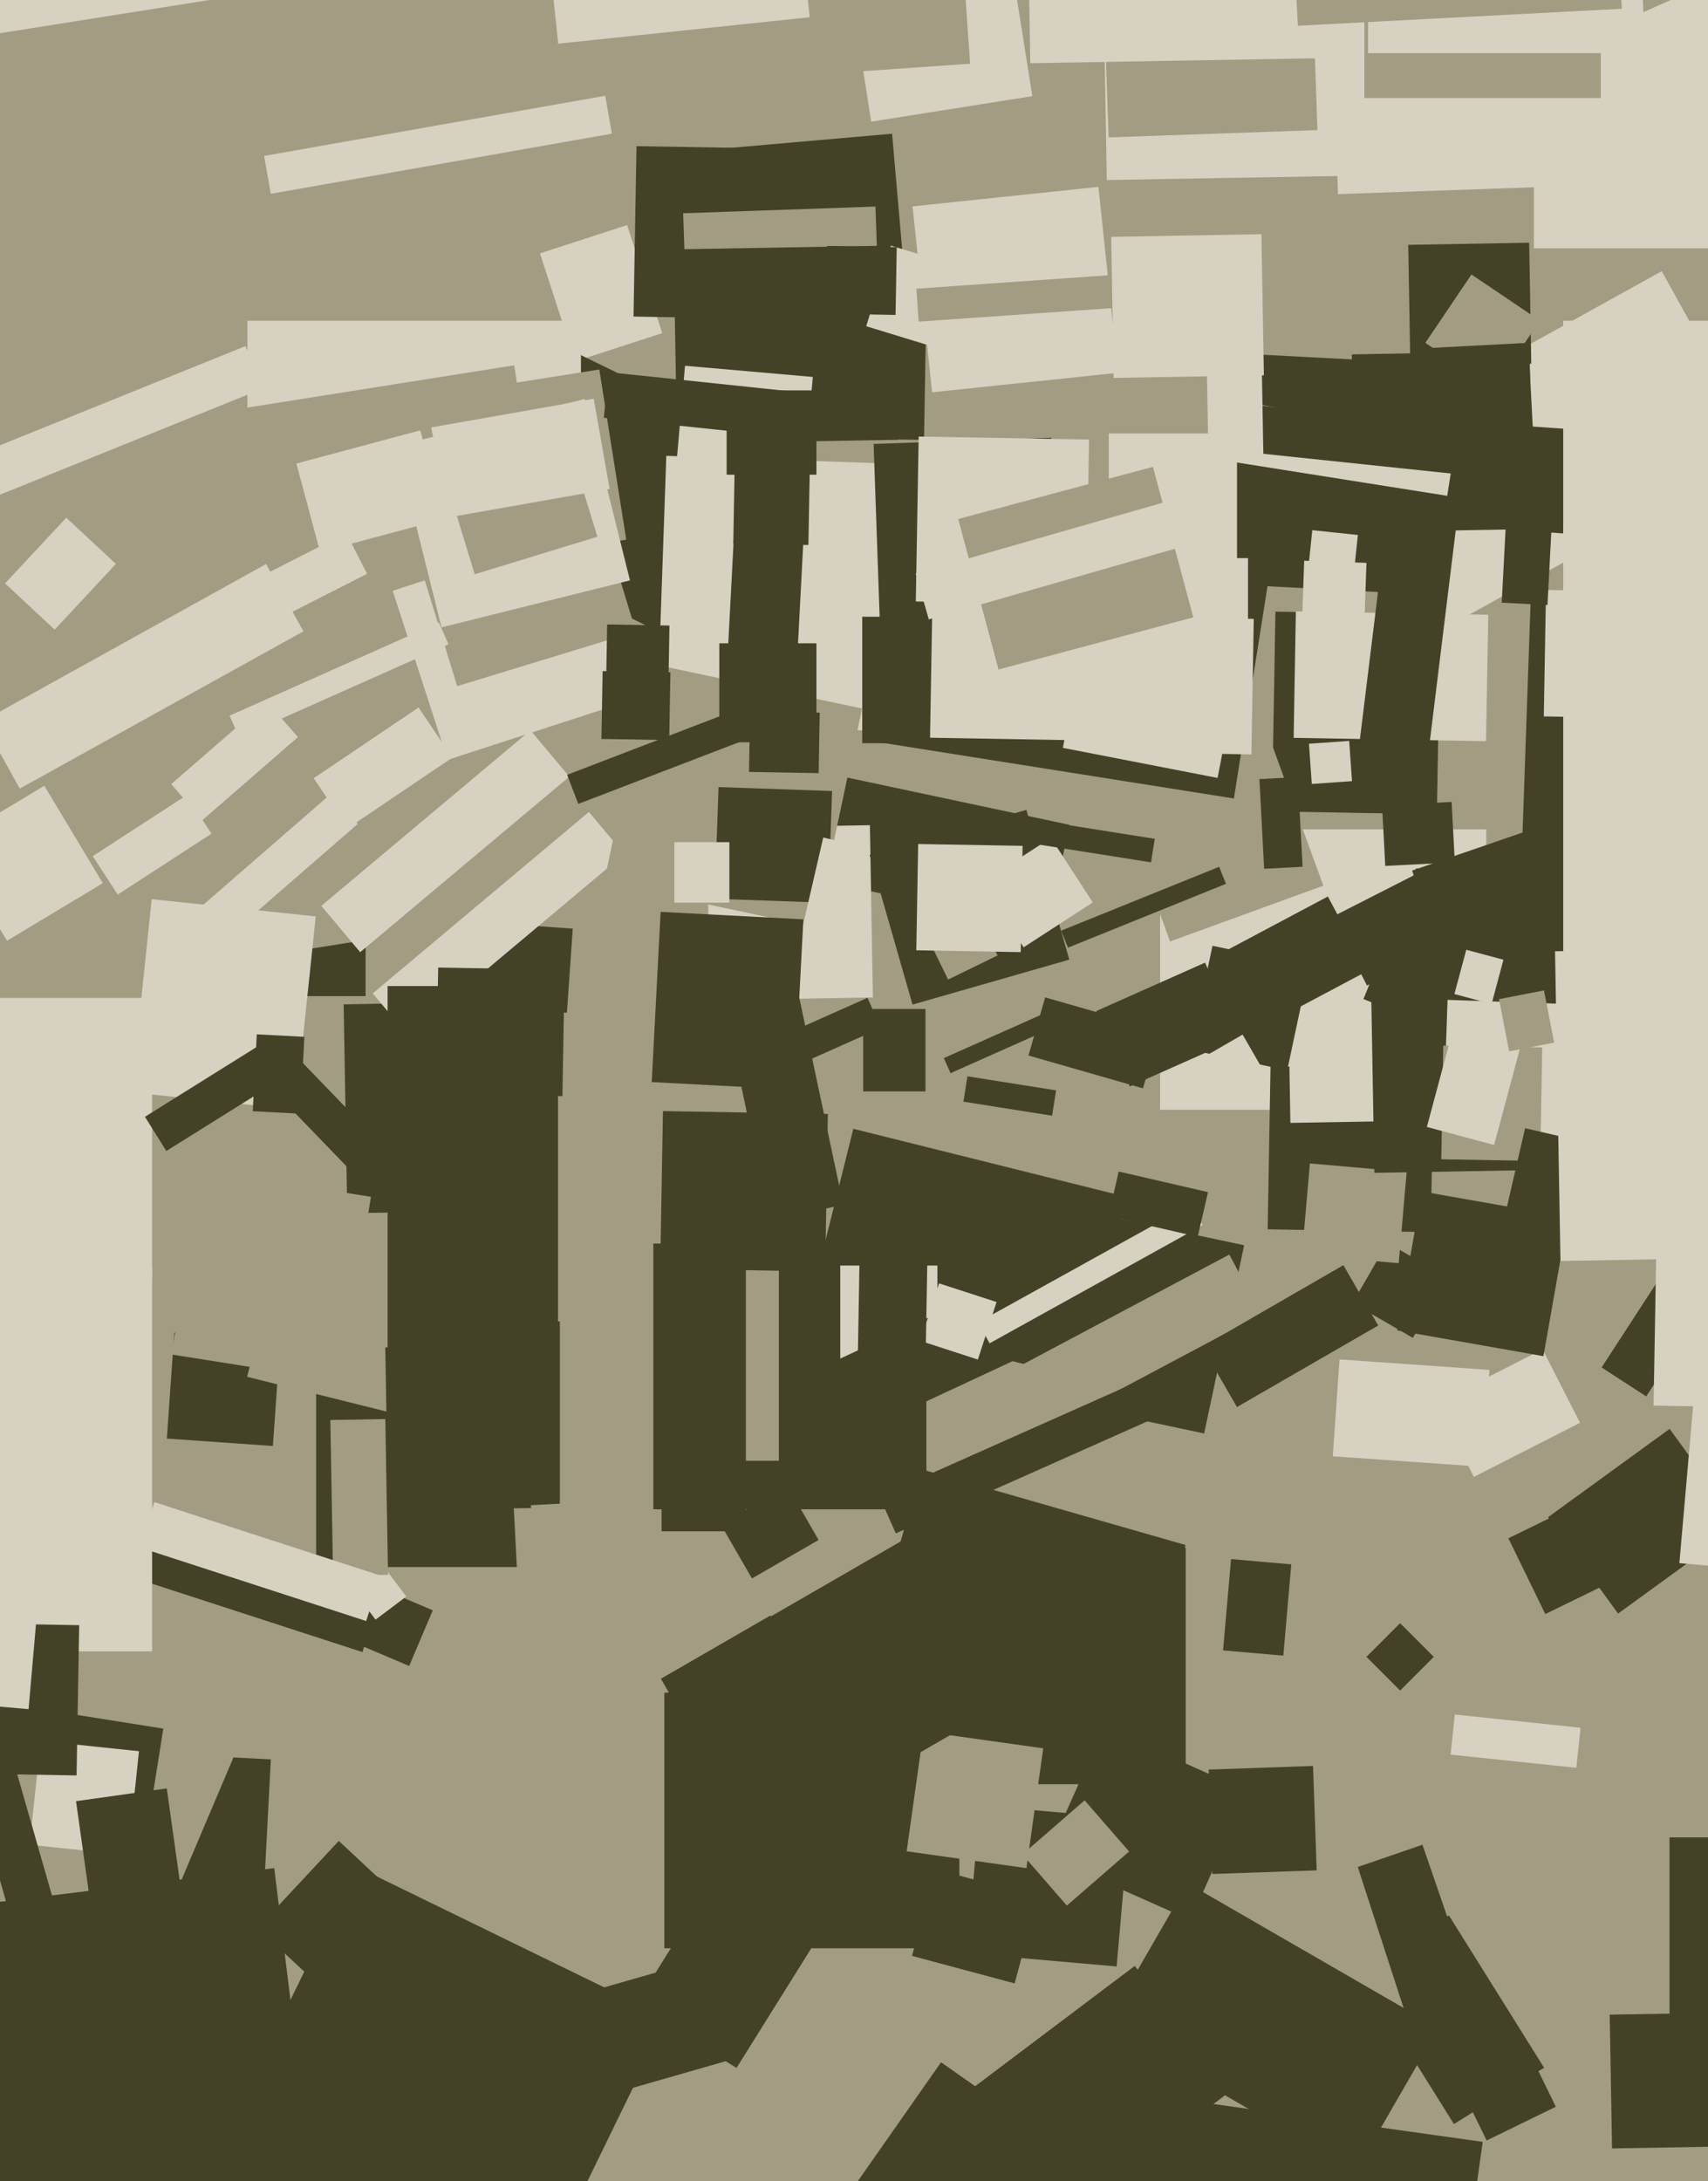 <svg xmlns="http://www.w3.org/2000/svg" width="466px" height="595px">
  <rect width="466" height="595" fill="rgb(162,156,130)"/>
  <polygon points="74.453,394.476 45.524,392.453 47.547,363.524 76.476,365.547" fill="rgb(67,66,38)"/>
  <polygon points="156.902,98.604 147.322,69.121 171.098,61.396 180.678,90.879" fill="rgb(214,209,193)"/>
  <polygon points="301.968,49.116 301.043,-3.876 372.032,-5.116 372.957,47.876" fill="rgb(214,209,193)"/>
  <polygon points="188.611,104.517 183.12,41.756 243.389,36.483 248.88,99.244" fill="rgb(67,66,38)"/>
  <polygon points="302.477,37.478 300.558,-17.489 357.523,-19.478 359.442,35.489" fill="rgb(162,156,130)"/>
  <polygon points="93.757,273.997 150.248,273.011 151.243,330.003 94.752,330.989" fill="rgb(67,66,38)"/>
  <polygon points="392.021,222.139 347.028,221.353 347.979,166.861 392.972,167.647" fill="rgb(67,66,38)"/>
  <polygon points="154.67,276.274 131.726,274.67 133.33,251.726 156.274,253.33" fill="rgb(67,66,38)"/>
  <polygon points="111.632,454.49 90.921,445.698 97.368,430.51 118.079,439.302" fill="rgb(67,66,38)"/>
  <polygon points="190.287,177.475 130.068,148.104 155.713,95.525 215.932,124.896" fill="rgb(67,66,38)"/>
  <polygon points="-6.575,10.102 -17.057,-56.073 52.575,-67.102 63.057,-0.927" fill="rgb(214,209,193)"/>
  <polygon points="217.341,87.135 172.848,86.358 173.659,39.865 218.152,40.642" fill="rgb(67,66,38)"/>
  <polygon points="428.322,52.738 413.273,18.937 477.678,-9.738 492.727,24.063" fill="rgb(214,209,193)"/>
  <polygon points="99.75,271.75 39.25,271.75 39.25,211.25 99.75,211.25" fill="rgb(67,66,38)"/>
  <polygon points="295.187,376.057 220.475,357.429 232.813,307.943 307.525,326.571" fill="rgb(67,66,38)"/>
  <polygon points="261.75,531.5 181.25,531.5 181.25,450.5 261.75,450.5" fill="rgb(67,66,38)"/>
  <polygon points="396.686,579.461 370.72,537.907 395.314,522.539 421.28,564.093" fill="rgb(67,66,38)"/>
  <polygon points="152.75,427.5 86.25,427.5 86.25,360.5 152.75,360.5" fill="rgb(67,66,38)"/>
  <polygon points="441.467,440.196 422.364,413.903 455.533,389.804 474.636,416.097" fill="rgb(67,66,38)"/>
  <polygon points="158.5,176.5 67.5,176.5 67.5,87.5 158.5,87.5" fill="rgb(214,209,193)"/>
  <polygon points="360.231,125.608 453.378,73.976 480.769,123.392 387.622,175.024" fill="rgb(214,209,193)"/>
  <polygon points="405.5,302.75 316.5,302.75 316.5,226.25 405.5,226.25" fill="rgb(214,209,193)"/>
  <polygon points="426.478,145.517 403.534,143.913 405.522,115.483 428.466,117.087" fill="rgb(67,66,38)"/>
  <polygon points="402.129,402.901 391.914,382.854 420.871,368.099 431.086,388.146" fill="rgb(214,209,193)"/>
  <polygon points="140.148,410.871 191.078,408.202 193.852,461.129 142.922,463.798" fill="rgb(162,156,130)"/>
  <polygon points="188.147,108.651 186.385,58.181 238.853,56.349 240.615,106.819" fill="rgb(162,156,130)"/>
  <polygon points="285.768,253.383 199.202,234.983 205.232,206.617 291.798,225.017" fill="rgb(67,66,38)"/>
  <polygon points="192.843,225.892 237.336,225.115 238.157,272.108 193.664,272.885" fill="rgb(214,209,193)"/>
  <polygon points="-13.283,274.337 -36.513,127.665 140.283,99.663 163.513,246.335" fill="rgb(162,156,130)"/>
  <polygon points="252.75,411.75 178.25,411.75 178.25,339.25 252.75,339.25" fill="rgb(67,66,38)"/>
  <polygon points="33.253,429.374 39.124,411.304 104.747,432.626 98.876,450.696" fill="rgb(67,66,38)"/>
  <polygon points="94.812,225.986 85.586,212.307 114.188,193.014 123.414,206.693" fill="rgb(214,209,193)"/>
  <polygon points="369.023,355.477 378.523,339.023 394.977,348.523 385.477,364.977" fill="rgb(67,66,38)"/>
  <polygon points="390.358,336.135 345.865,335.358 346.642,290.865 391.135,291.642" fill="rgb(67,66,38)"/>
  <polygon points="405.445,202.205 352.953,201.289 353.555,166.795 406.047,167.711" fill="rgb(214,209,193)"/>
  <polygon points="252.103,120.011 193.112,118.982 193.897,73.989 252.888,75.018" fill="rgb(67,66,38)"/>
  <polygon points="352.058,306.333 351.448,271.339 389.942,270.667 390.552,305.661" fill="rgb(214,209,193)"/>
  <polygon points="71.567,524.413 45.104,523.026 47.433,478.587 73.896,479.974" fill="rgb(67,66,38)"/>
  <polygon points="365.044,52.957 362.008,-33.99 446.956,-36.957 449.992,49.99" fill="rgb(214,209,193)"/>
  <polygon points="361.907,557.747 347.908,517.09 388.093,503.253 402.092,543.91" fill="rgb(67,66,38)"/>
  <polygon points="310.639,466.186 238.544,445.513 251.361,400.814 323.456,421.487" fill="rgb(67,66,38)"/>
  <polygon points="319.228,256.837 301.956,209.383 343.772,194.163 361.044,241.617" fill="rgb(162,156,130)"/>
  <polygon points="237.7,33.191 230.348,-13.23 274.3,-20.191 281.652,26.23" fill="rgb(214,209,193)"/>
  <polygon points="284.464,644.688 295.111,568.933 404.536,584.312 393.889,660.067" fill="rgb(67,66,38)"/>
  <polygon points="229.25,371.75 229.25,345.25 255.75,345.25 255.75,371.75" fill="rgb(214,209,193)"/>
  <polygon points="385.273,237.492 433.495,220.888 444.727,253.508 396.505,270.112" fill="rgb(67,66,38)"/>
  <polygon points="107.139,161.167 160.874,143.707 175.861,189.833 122.126,207.293" fill="rgb(214,209,193)"/>
  <polygon points="41.5,348.75 -39.5,348.75 -39.5,272.25 41.5,272.25" fill="rgb(214,209,193)"/>
  <polygon points="246.206,199.647 179.247,197.309 181.794,124.353 248.753,126.691" fill="rgb(214,209,193)"/>
  <polygon points="274.391,616.69 248.513,582.349 309.609,536.31 335.487,570.651" fill="rgb(67,66,38)"/>
  <polygon points="223.697,395.842 215.033,377.262 275.303,349.158 283.967,367.738" fill="rgb(67,66,38)"/>
  <polygon points="111.328,282.493 101.686,271.002 160.672,221.507 170.314,232.998" fill="rgb(214,209,193)"/>
  <polygon points="323.5,486.75 256.5,486.75 256.5,422.25 323.5,422.25" fill="rgb(67,66,38)"/>
  <polygon points="41.5,450.5 -29.5,450.5 -29.5,345.5 41.5,345.5" fill="rgb(214,209,193)"/>
  <polygon points="379.07,161.674 332.633,159.24 335.93,96.326 382.367,98.76" fill="rgb(67,66,38)"/>
  <polygon points="381.61,344.607 355.211,342.298 357.39,317.393 383.789,319.702" fill="rgb(162,156,130)"/>
  <polygon points="222.514,252.967 164.803,240.7 177.486,181.033 235.197,193.3" fill="rgb(162,156,130)"/>
  <polygon points="80.607,302.707 35.853,298.003 41.393,245.293 86.147,249.997" fill="rgb(214,209,193)"/>
  <polygon points="415.578,290.152 372,272.545 386.422,236.848 430,254.455" fill="rgb(67,66,38)"/>
  <polygon points="368.958,160.364 356.526,159.057 358.042,144.636 370.474,145.943" fill="rgb(214,209,193)"/>
  <polygon points="237.255,233.206 280.031,220.94 291.745,261.794 248.969,274.06" fill="rgb(67,66,38)"/>
  <polygon points="308.231,296.387 299.079,275.832 328.769,262.613 337.921,283.168" fill="rgb(67,66,38)"/>
  <polygon points="304.657,536.46 263.813,532.886 267.343,492.54 308.187,496.114" fill="rgb(67,66,38)"/>
  <polygon points="336.65,217.831 238.869,202.344 249.35,136.169 347.131,151.656" fill="rgb(67,66,38)"/>
  <polygon points="273.75,202.75 235.25,202.75 235.25,168.25 273.75,168.25" fill="rgb(67,66,38)"/>
  <polygon points="219.325,289.788 215.664,281.567 236.675,272.212 240.336,280.433" fill="rgb(67,66,38)"/>
  <polygon points="183.792,68.032 244.283,66.976 245.208,119.968 184.717,121.024" fill="rgb(67,66,38)"/>
  <polygon points="45.202,523.013 15.285,510.314 35.798,461.987 65.715,474.686" fill="rgb(162,156,130)"/>
  <polygon points="276.835,541.085 248.824,533.58 255.165,509.915 283.176,517.42" fill="rgb(67,66,38)"/>
  <polygon points="255.94,94.994 236.336,89.001 243.06,67.006 262.664,72.999" fill="rgb(214,209,193)"/>
  <polygon points="485.394,242.957 414.937,240.496 417.606,164.043 488.063,166.504" fill="rgb(67,66,38)"/>
  <polygon points="212.5,398.5 181.5,398.5 181.5,343.5 212.5,343.5" fill="rgb(162,156,130)"/>
  <polygon points="254.305,107.026 248.974,56.305 299.695,50.974 305.026,101.695" fill="rgb(214,209,193)"/>
  <polygon points="40.644,496.262 16.445,492.43 20.356,467.738 44.555,471.57" fill="rgb(67,66,38)"/>
  <polygon points="328.529,391.062 282.556,381.29 293.471,329.938 339.444,339.71" fill="rgb(67,66,38)"/>
  <polygon points="205.157,430.611 196.657,415.889 214.843,405.389 223.343,420.111" fill="rgb(67,66,38)"/>
  <polygon points="244.337,85.914 225.34,85.583 225.663,67.086 244.66,67.417" fill="rgb(67,66,38)"/>
  <polygon points="372.172,172.041 355.182,171.448 355.828,152.959 372.818,153.552" fill="rgb(214,209,193)"/>
  <polygon points="368.83,96.677 417.323,95.83 418.17,144.323 369.677,145.17" fill="rgb(67,66,38)"/>
  <polygon points="502.5,559.75 455.5,559.75 455.5,501.25 502.5,501.25" fill="rgb(67,66,38)"/>
  <polygon points="100,323.826 69.087,291.815 77,284.174 107.913,316.185" fill="rgb(67,66,38)"/>
  <polygon points="223.355,210.915 204.357,210.583 204.645,194.085 223.643,194.417" fill="rgb(67,66,38)"/>
  <polygon points="252.5,297.75 235.5,297.75 235.5,275.25 252.5,275.25" fill="rgb(67,66,38)"/>
  <polygon points="203.5,417.75 180.5,417.75 180.5,331.25 203.5,331.25" fill="rgb(67,66,38)"/>
  <polygon points="374.967,319.958 374.042,266.967 427.033,266.042 427.958,319.033" fill="rgb(67,66,38)"/>
  <polygon points="225.958,246.282 194.977,245.2 196.042,214.718 227.023,215.8" fill="rgb(67,66,38)"/>
  <polygon points="436.057,313.23 393.582,311.747 394.943,272.77 437.418,274.253" fill="rgb(214,209,193)"/>
  <polygon points="280.043,509.636 247.364,505.043 251.957,472.364 284.636,476.957" fill="rgb(162,156,130)"/>
  <polygon points="250.015,78.761 314.358,74.261 314.985,83.239 250.642,87.739" fill="rgb(162,156,130)"/>
  <polygon points="324.812,523.831 285.529,506.341 301.188,471.169 340.471,488.659" fill="rgb(67,66,38)"/>
  <polygon points="369.026,218.003 380.116,127.681 398.974,129.997 387.884,220.319" fill="rgb(67,66,38)"/>
  <polygon points="384.215,66.79 417.21,66.215 417.785,99.21 384.79,99.785" fill="rgb(67,66,38)"/>
  <polygon points="394.846,135.263 336.573,126.034 339.154,109.737 397.427,118.966" fill="rgb(214,209,193)"/>
  <polygon points="266.797,370.896 251.104,365.797 256.203,350.104 271.896,355.203" fill="rgb(214,209,193)"/>
  <polygon points="372.961,268.871 363.427,250.16 387.039,238.129 396.573,256.84" fill="rgb(67,66,38)"/>
  <polygon points="135.954,644.9 51.017,603.474 97.046,509.1 181.983,550.526" fill="rgb(67,66,38)"/>
  <polygon points="14.911,171.768 1.38,159.151 18.089,141.232 31.62,153.849" fill="rgb(214,209,193)"/>
  <polygon points="382.0,461.192 372.808,452.0 382.0,442.808 391.192,452.0" fill="rgb(67,66,38)"/>
  <polygon points="120.49,155.2 113.138,108.778 163.51,100.8 170.862,147.222" fill="rgb(162,156,130)"/>
  <polygon points="324.78,286.376 330.81,258.01 357.22,263.624 351.19,291.99" fill="rgb(67,66,38)"/>
  <polygon points="34.937,506.083 8.084,503.261 11.063,474.917 37.916,477.739" fill="rgb(214,209,193)"/>
  <polygon points="283.602,390.747 274.916,374.412 335.398,342.253 344.084,358.588" fill="rgb(162,156,130)"/>
  <polygon points="229.397,265.514 216.73,262.589 224.603,228.486 237.27,231.411" fill="rgb(214,209,193)"/>
  <polygon points="233.758,19.539 231.317,-15.376 262.242,-17.539 264.683,17.376" fill="rgb(162,156,130)"/>
  <polygon points="152.295,11.917 145.083,-56.705 213.705,-63.917 220.917,4.705" fill="rgb(214,209,193)"/>
  <polygon points="222.904,610.935 256.745,562.605 323.096,609.065 289.255,657.395" fill="rgb(67,66,38)"/>
  <polygon points="344.898,237.008 343.616,212.542 354.102,211.992 355.384,236.458" fill="rgb(67,66,38)"/>
  <polygon points="259.342,292.767 257.511,288.656 287.658,275.233 289.489,279.344" fill="rgb(67,66,38)"/>
  <polygon points="332.253,122.489 333.612,109.56 399.747,116.511 398.388,129.44" fill="rgb(67,66,38)"/>
  <polygon points="72.527,170.606 66.852,159.468 94.473,145.394 100.148,156.532" fill="rgb(214,209,193)"/>
  <polygon points="266.843,360.777 325.005,328.538 328.157,334.223 269.995,366.462" fill="rgb(214,209,193)"/>
  <polygon points="102.467,441.852 96.148,433.467 104.533,427.148 110.852,435.533" fill="rgb(214,209,193)"/>
  <polygon points="420.227,316.733 393.232,316.262 393.773,285.267 420.768,285.738" fill="rgb(162,156,130)"/>
  <polygon points="449.138,380.948 436.978,373.051 453.862,347.052 466.022,354.949" fill="rgb(67,66,38)"/>
  <polygon points="90.13,387.384 105.128,387.122 105.87,429.616 90.872,429.878" fill="rgb(162,156,130)"/>
  <polygon points="200.947,564.148 173.386,546.926 194.053,513.852 221.614,531.074" fill="rgb(67,66,38)"/>
  <polygon points="244.411,418.311 239.937,408.262 317.589,373.689 322.063,383.738" fill="rgb(67,66,38)"/>
  <polygon points="484.144,384.035 451.149,383.459 451.856,342.965 484.851,343.541" fill="rgb(214,209,193)"/>
  <polygon points="234.003,372.586 234.5,344.091 252.997,344.414 252.5,372.909" fill="rgb(67,66,38)"/>
  <polygon points="-11.878,471.571 0.138,468.125 22.878,547.429 10.862,550.875" fill="rgb(67,66,38)"/>
  <polygon points="219.104,133.217 184.237,130.167 186.896,99.783 221.763,102.833" fill="rgb(214,209,193)"/>
  <polygon points="124.731,187.191 114.498,153.72 163.269,138.809 173.502,172.28" fill="rgb(162,156,130)"/>
  <polygon points="279.284,258.433 267.846,240.821 286.716,228.567 298.154,246.179" fill="rgb(214,209,193)"/>
  <polygon points="92.571,546.785 70.264,525.984 92.429,502.215 114.736,523.016" fill="rgb(67,66,38)"/>
  <polygon points="421.1,369.974 381.215,362.941 387.9,325.026 427.785,332.059" fill="rgb(67,66,38)"/>
  <polygon points="291.078,519.862 278.941,505.9 295.922,491.138 308.059,505.1" fill="rgb(162,156,130)"/>
  <polygon points="287.052,304.373 262.853,300.541 263.948,293.627 288.147,297.459" fill="rgb(67,66,38)"/>
  <polygon points="337.481,383.852 327.981,367.398 366.519,345.148 376.019,361.602" fill="rgb(67,66,38)"/>
  <polygon points="62.63,195.241 119.726,169.82 122.37,175.759 65.274,201.18" fill="rgb(214,209,193)"/>
  <polygon points="434.905,335.217 411.033,329.706 416.095,307.783 439.967,313.294" fill="rgb(67,66,38)"/>
  <polygon points="345.713,279.431 334.915,259.123 362.287,244.569 373.085,264.877" fill="rgb(67,66,38)"/>
  <polygon points="336.675,505.716 366.158,496.137 387.325,561.284 357.842,570.863" fill="rgb(162,156,130)"/>
  <polygon points="-45.275,524.376 74.823,509.63 91.275,643.624 -28.823,658.37" fill="rgb(67,66,38)"/>
  <polygon points="503.018,430.356 458.189,426.434 462.982,371.644 507.811,375.566" fill="rgb(214,209,193)"/>
  <polygon points="467.5,67.75 418.5,67.75 418.5,19.25 467.5,19.25" fill="rgb(214,209,193)"/>
  <polygon points="407.536,106.118 388.882,93.536 401.464,74.882 420.118,87.464" fill="rgb(162,156,130)"/>
  <polygon points="98.268,259.764 87.662,247.124 144.732,199.236 155.338,211.876" fill="rgb(214,209,193)"/>
  <polygon points="436.75,26.75 372.25,26.75 372.25,-37.75 436.75,-37.75" fill="rgb(162,156,130)"/>
  <polygon points="197.482,198.713 200.544,140.293 219.518,141.287 216.456,199.707" fill="rgb(67,66,38)"/>
  <polygon points="291.379,258.528 289.506,253.892 332.621,236.472 334.494,241.108" fill="rgb(67,66,38)"/>
  <polygon points="-19.605,483.643 -18.889,442.65 21.605,443.357 20.889,484.35" fill="rgb(67,66,38)"/>
  <polygon points="341.424,205.816 304.93,205.179 305.576,168.184 342.07,168.821" fill="rgb(214,209,193)"/>
  <polygon points="404.526,400.148 363.626,397.288 365.474,370.852 406.374,373.712" fill="rgb(214,209,193)"/>
  <polygon points="332.971,300.754 326.471,289.496 339.029,282.246 345.529,293.504" fill="rgb(214,209,193)"/>
  <polygon points="233.232,488.358 206.982,442.892 269.768,406.642 296.018,452.108" fill="rgb(67,66,38)"/>
  <polygon points="407.647,312.362 389.294,307.445 398.353,273.638 416.706,278.555" fill="rgb(214,209,193)"/>
  <polygon points="168.807,570.677 160.952,543.281 192.193,534.323 200.048,561.719" fill="rgb(67,66,38)"/>
  <polygon points="258.67,267.231 253.848,257.344 267.33,250.769 272.152,260.656" fill="rgb(162,156,130)"/>
  <polygon points="281.109,17.254 279.905,-51.736 366.891,-53.254 368.095,15.736" fill="rgb(214,209,193)"/>
  <polygon points="153.446,299.048 118.952,298.446 119.554,263.952 154.048,264.554" fill="rgb(67,66,38)"/>
  <polygon points="330.756,511.239 329.761,482.756 358.244,481.761 359.239,510.244" fill="rgb(67,66,38)"/>
  <polygon points="430.081,482.273 395.77,478.667 396.919,467.727 431.23,471.333" fill="rgb(214,209,193)"/>
  <polygon points="278.495,259.746 249.999,259.249 250.505,230.254 279.001,230.751" fill="rgb(214,209,193)"/>
  <polygon points="311.846,296.91 280.605,287.951 285.154,272.09 316.395,281.049" fill="rgb(67,66,38)"/>
  <polygon points="87.332,150.603 80.861,126.455 114.668,117.397 121.139,141.545" fill="rgb(214,209,193)"/>
  <polygon points="332.193,212.226 289.983,204.021 297.807,163.774 340.017,171.979" fill="rgb(214,209,193)"/>
  <polygon points="240.181,173.58 238.349,121.112 286.819,119.42 288.651,171.888" fill="rgb(67,66,38)"/>
  <polygon points="405.604,583.939 395.521,563.267 414.396,554.061 424.479,574.733" fill="rgb(67,66,38)"/>
  <polygon points="421.616,440.323 411.533,419.65 448.384,401.677 458.467,422.35" fill="rgb(67,66,38)"/>
  <polygon points="222.75,129.5 198.25,129.5 198.25,106.5 222.75,106.5" fill="rgb(67,66,38)"/>
  <polygon points="7.795,466.27 -34.543,462.566 -30.795,419.73 11.543,423.434" fill="rgb(214,209,193)"/>
  <polygon points="182.35,187.647 165.353,187.35 165.65,170.353 182.647,170.65" fill="rgb(67,66,38)"/>
  <polygon points="357.897,213.87 357.13,202.897 368.103,202.13 368.87,213.103" fill="rgb(214,209,193)"/>
  <polygon points="329.287,101.383 344.285,101.121 344.713,125.617 329.715,125.879" fill="rgb(214,209,193)"/>
  <polygon points="222.75,202.5 196.25,202.5 196.25,175.5 222.75,175.5" fill="rgb(67,66,38)"/>
  <polygon points="411.748,286.809 408.981,272.576 421.252,270.191 424.019,284.424" fill="rgb(162,156,130)"/>
  <polygon points="24.5,518.108 20.743,491.371 45.5,487.892 49.257,514.629" fill="rgb(67,66,38)"/>
  <polygon points="439.185,549.611 480.178,548.895 480.815,585.389 439.822,586.105" fill="rgb(67,66,38)"/>
  <polygon points="437.75,14.5 373.25,14.5 373.25,-56.5 437.75,-56.5" fill="rgb(214,209,193)"/>
  <polygon points="197.811,488.28 180.311,457.97 210.189,440.72 227.689,471.03" fill="rgb(67,66,38)"/>
  <polygon points="57.609,259.536 50.392,251.235 90.391,216.464 97.608,224.765" fill="rgb(214,209,193)"/>
  <polygon points="303.167,64.611 344.161,63.895 344.833,102.389 303.839,103.105" fill="rgb(214,209,193)"/>
  <polygon points="369.958,592.236 301.542,552.736 324.042,513.764 392.458,553.264" fill="rgb(67,66,38)"/>
  <polygon points="1.911,256.64 -14.055,230.068 12.089,214.36 28.055,240.932" fill="rgb(214,209,193)"/>
  <polygon points="425.744,344.003 424.269,259.516 511.256,257.997 512.731,342.484" fill="rgb(214,209,193)"/>
  <polygon points="5.389,215.136 -4.792,196.769 72.611,153.864 82.792,172.231" fill="rgb(214,209,193)"/>
  <polygon points="337.5,154.75 302.5,154.75 302.5,118.25 337.5,118.25" fill="rgb(214,209,193)"/>
  <polygon points="99.901,442.225 38.082,422.139 42.099,409.775 103.918,429.861" fill="rgb(214,209,193)"/>
  <polygon points="120.456,171.153 108.118,121.668 159.544,108.847 171.882,158.332" fill="rgb(214,209,193)"/>
  <polygon points="55.246,223.723 46.717,213.911 72.754,191.277 81.283,201.089" fill="rgb(214,209,193)"/>
  <polygon points="93.222,376.862 46.8,369.51 54.778,319.138 101.2,326.49" fill="rgb(162,156,130)"/>
  <polygon points="406.953,273.896 396.811,271.178 400.047,259.104 410.189,261.822" fill="rgb(214,209,193)"/>
  <polygon points="216.953,119.46 164.74,113.972 166.047,101.54 218.26,107.028" fill="rgb(67,66,38)"/>
  <polygon points="390.015,123.476 388.524,95.015 416.985,93.524 418.476,121.985" fill="rgb(67,66,38)"/>
  <polygon points="184.0,246.25 184.0,229.75 199.0,229.75 199.0,246.25" fill="rgb(214,209,193)"/>
  <polygon points="196.925,271.319 216.977,267.057 230.075,328.681 210.023,332.943" fill="rgb(67,66,38)"/>
  <polygon points="314.042,235.252 281.942,230.168 282.958,223.748 315.058,228.832" fill="rgb(67,66,38)"/>
  <polygon points="456.196,196.053 421.202,195.442 421.804,160.947 456.798,161.558" fill="rgb(214,209,193)"/>
  <polygon points="129.516,156.656 120.014,125.577 153.484,115.344 162.986,146.423" fill="rgb(162,156,130)"/>
  <polygon points="122.012,141.217 117.671,116.597 161.988,108.783 166.329,133.403" fill="rgb(214,209,193)"/>
  <polygon points="126.134,390.239 67.431,375.603 76.866,337.761 135.569,352.397" fill="rgb(162,156,130)"/>
  <polygon points="177.81,295.198 180.244,248.761 219.19,250.802 216.756,297.239" fill="rgb(67,66,38)"/>
  <polygon points="81.942,303.826 68.959,303.145 70.058,282.174 83.041,282.855" fill="rgb(67,66,38)"/>
  <polygon points="164.09,201.587 164.413,183.09 182.91,183.413 182.587,201.91" fill="rgb(67,66,38)"/>
  <polygon points="310.235,202.239 253.744,201.253 254.765,142.761 311.256,143.747" fill="rgb(214,209,193)"/>
  <polygon points="487.5,322.5 426.5,322.5 426.5,87.5 487.5,87.5" fill="rgb(214,209,193)"/>
  <polygon points="340.5,192.75 299.5,192.75 299.5,152.25 340.5,152.25" fill="rgb(214,209,193)"/>
  <polygon points="377.081,219.758 396.055,218.764 396.919,235.242 377.945,236.236" fill="rgb(67,66,38)"/>
  <polygon points="105.115,367.594 144.109,366.913 144.885,411.406 105.891,412.087" fill="rgb(67,66,38)"/>
  <polygon points="45.378,313.998 39.549,304.669 72.622,284.002 78.451,293.331" fill="rgb(67,66,38)"/>
  <polygon points="326.774,337.402 302.414,331.778 305.226,319.598 329.586,325.222" fill="rgb(67,66,38)"/>
  <polygon points="220.565,148.677 200.068,148.32 200.435,127.323 220.932,127.68" fill="rgb(67,66,38)"/>
  <polygon points="296.354,164.902 249.861,164.091 250.646,119.098 297.139,119.909" fill="rgb(214,209,193)"/>
  <polygon points="422.205,165.063 409.722,164.409 410.795,143.937 423.278,144.591" fill="rgb(67,66,38)"/>
  <polygon points="333.692,450.233 335.871,425.329 352.308,426.767 350.129,451.671" fill="rgb(67,66,38)"/>
  <polygon points="105.75,372.0 105.75,269.0 152.25,269.0 152.25,372.0" fill="rgb(67,66,38)"/>
  <polygon points="73.879,52.875 72.056,42.535 165.121,26.125 166.944,36.465" fill="rgb(214,209,193)"/>
  <polygon points="180.128,346.104 180.879,303.111 225.872,303.896 225.121,346.889" fill="rgb(67,66,38)"/>
  <polygon points="272.437,182.643 261.437,141.592 314.563,127.357 325.563,168.408" fill="rgb(162,156,130)"/>
  <polygon points="154.736,211.373 211.218,189.692 214.264,197.627 157.782,219.308" fill="rgb(67,66,38)"/>
  <polygon points="32.114,244.047 25.306,233.564 50.886,216.953 57.694,227.436" fill="rgb(214,209,193)"/>
  <polygon points="350.518,-61.387 438.897,-66.019 442.482,2.387 354.103,7.019" fill="rgb(162,156,130)"/>
  <polygon points="249.824,156.468 317.593,137.036 321.176,149.532 253.407,168.964" fill="rgb(214,209,193)"/>
  <polygon points="-13.674,127 66.991,94.41 71.674,106 -8.991,138.59" fill="rgb(214,209,193)"/>
</svg>